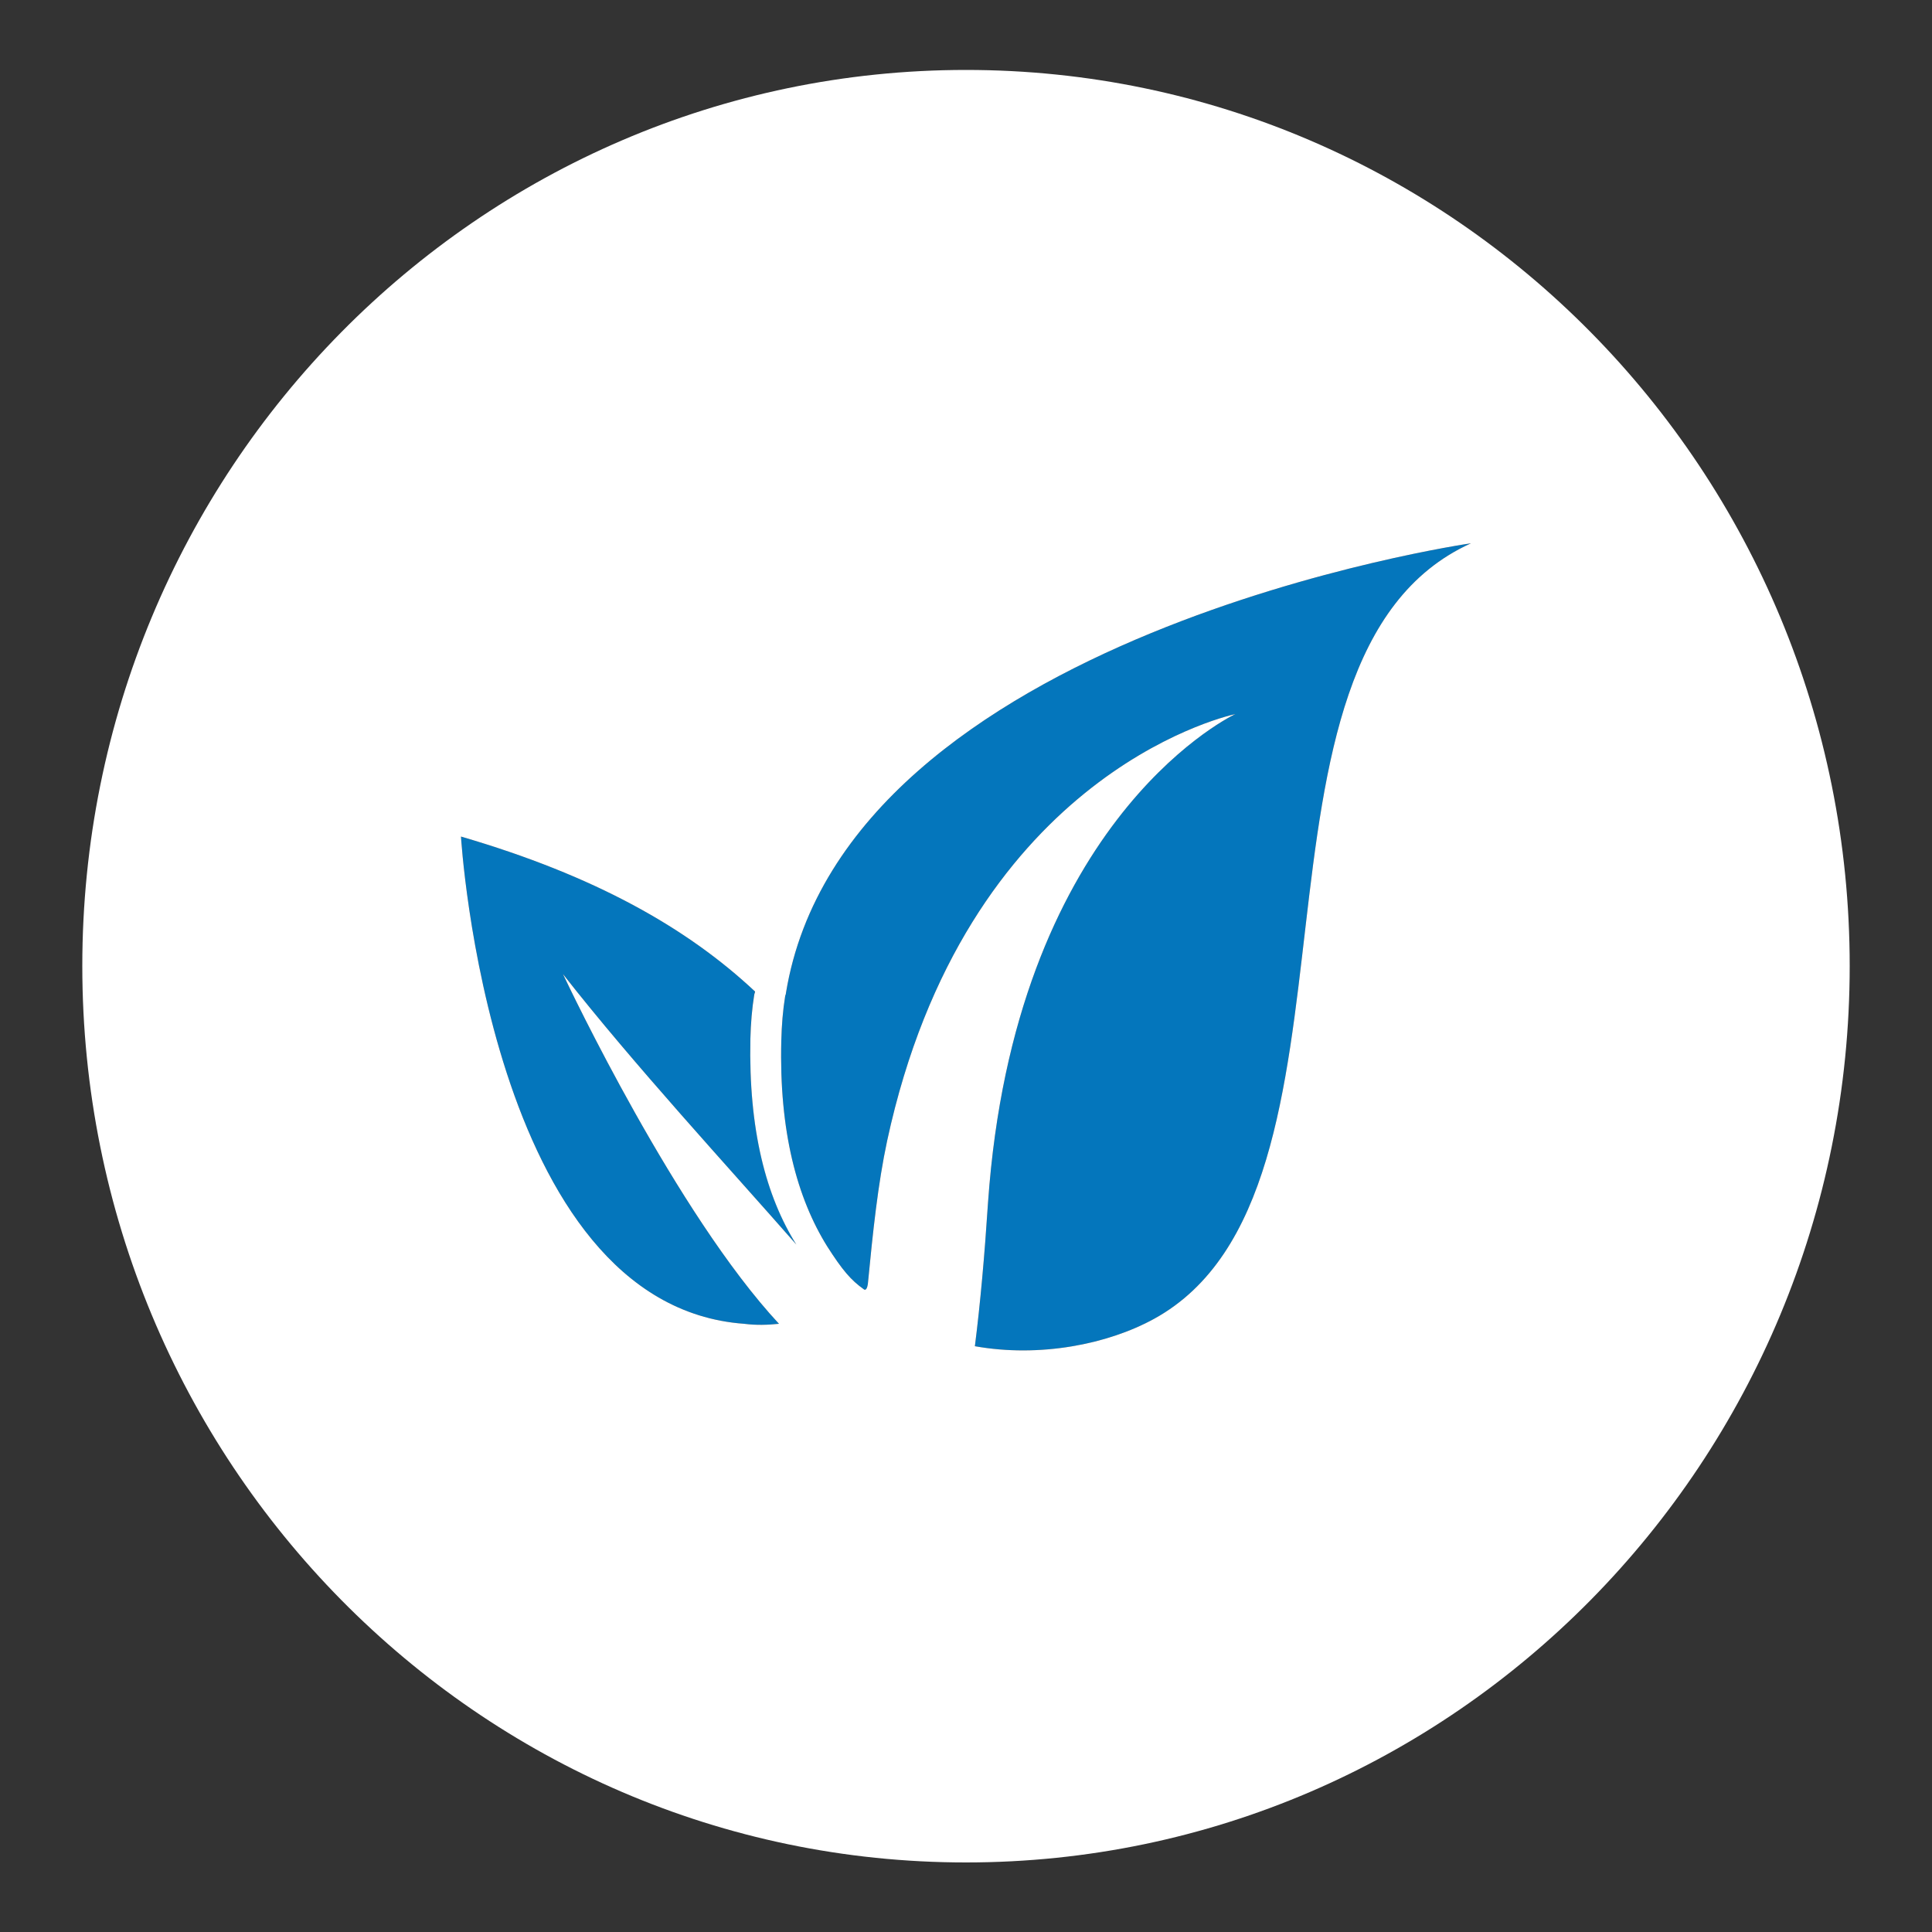 <?xml version="1.0" encoding="UTF-8"?> <svg xmlns:xlink="http://www.w3.org/1999/xlink" xmlns="http://www.w3.org/2000/svg" id="svg-3546" data-name="katman 1" viewBox="0 0 50 50" width="100" height="100"><rect x="0" y="0" width="50" height="50" fill="#333333" stroke="none"/><path d="M20.61,32.21c-1.78-2.03-4.2-4.65-6.04-7,.17.36,2.94,6.2,5.59,9.05-.29.03-.59.04-.9,0-6.61-.48-7.33-12.61-7.33-12.61,3.46,1.01,5.85,2.36,7.61,4.01-.01.02-.01.04-.02.07-.06.37-.09.75-.1,1.14-.05,2.37.41,4.09,1.19,5.33Z" style="" fill="#0476BC" stroke-width="0px"></path><path d="M38.07,14.06c-6.46,2.92-2.22,16.78-8.2,20.07-1.2.66-2.96,1.01-4.64.71.14-1.11.25-2.34.34-3.72.68-9.7,6.07-12.48,6.4-12.64-.41.09-6.99,1.7-9.01,11.04-.24,1.12-.37,2.36-.5,3.71-.03.2-.1.14-.1.14-.34-.24-.56-.5-.95-1.11-.78-1.25-1.25-2.98-1.19-5.33.01-.4.04-.78.1-1.15,0-.02.02-.04.02-.08,1.53-9.31,17.73-11.64,17.73-11.64Z" style="" fill="#0476BC" stroke-width="0px"></path><path d="M25,1.81C12.37,1.81,2.13,12.19,2.13,25s10.24,23.2,22.87,23.2,22.87-10.39,22.87-23.2S37.63,1.81,25,1.81ZM29.87,34.13c-1.2.66-2.96,1.01-4.64.71.14-1.11.25-2.34.34-3.72.68-9.7,6.07-12.48,6.4-12.64-.41.09-6.99,1.7-9.01,11.04-.24,1.12-.37,2.36-.5,3.71-.03.2-.1.14-.1.14-.34-.24-.56-.5-.95-1.11-.78-1.25-1.25-2.98-1.19-5.33.01-.4.04-.78.1-1.15,0-.02.02-.04.02-.08,1.53-9.31,17.73-11.64,17.73-11.64-6.46,2.92-2.22,16.78-8.2,20.07ZM19.54,25.67s-.01.04-.02.07c-.06.37-.09.75-.1,1.14-.05,2.37.41,4.09,1.19,5.33-1.78-2.03-4.2-4.65-6.04-7,.17.36,2.94,6.2,5.59,9.05-.29.03-.59.04-.9,0-6.61-.48-7.33-12.61-7.33-12.61,3.46,1.01,5.85,2.36,7.61,4.01Z" style="" fill="#FFFFFF" stroke-width="0px"></path></svg> 